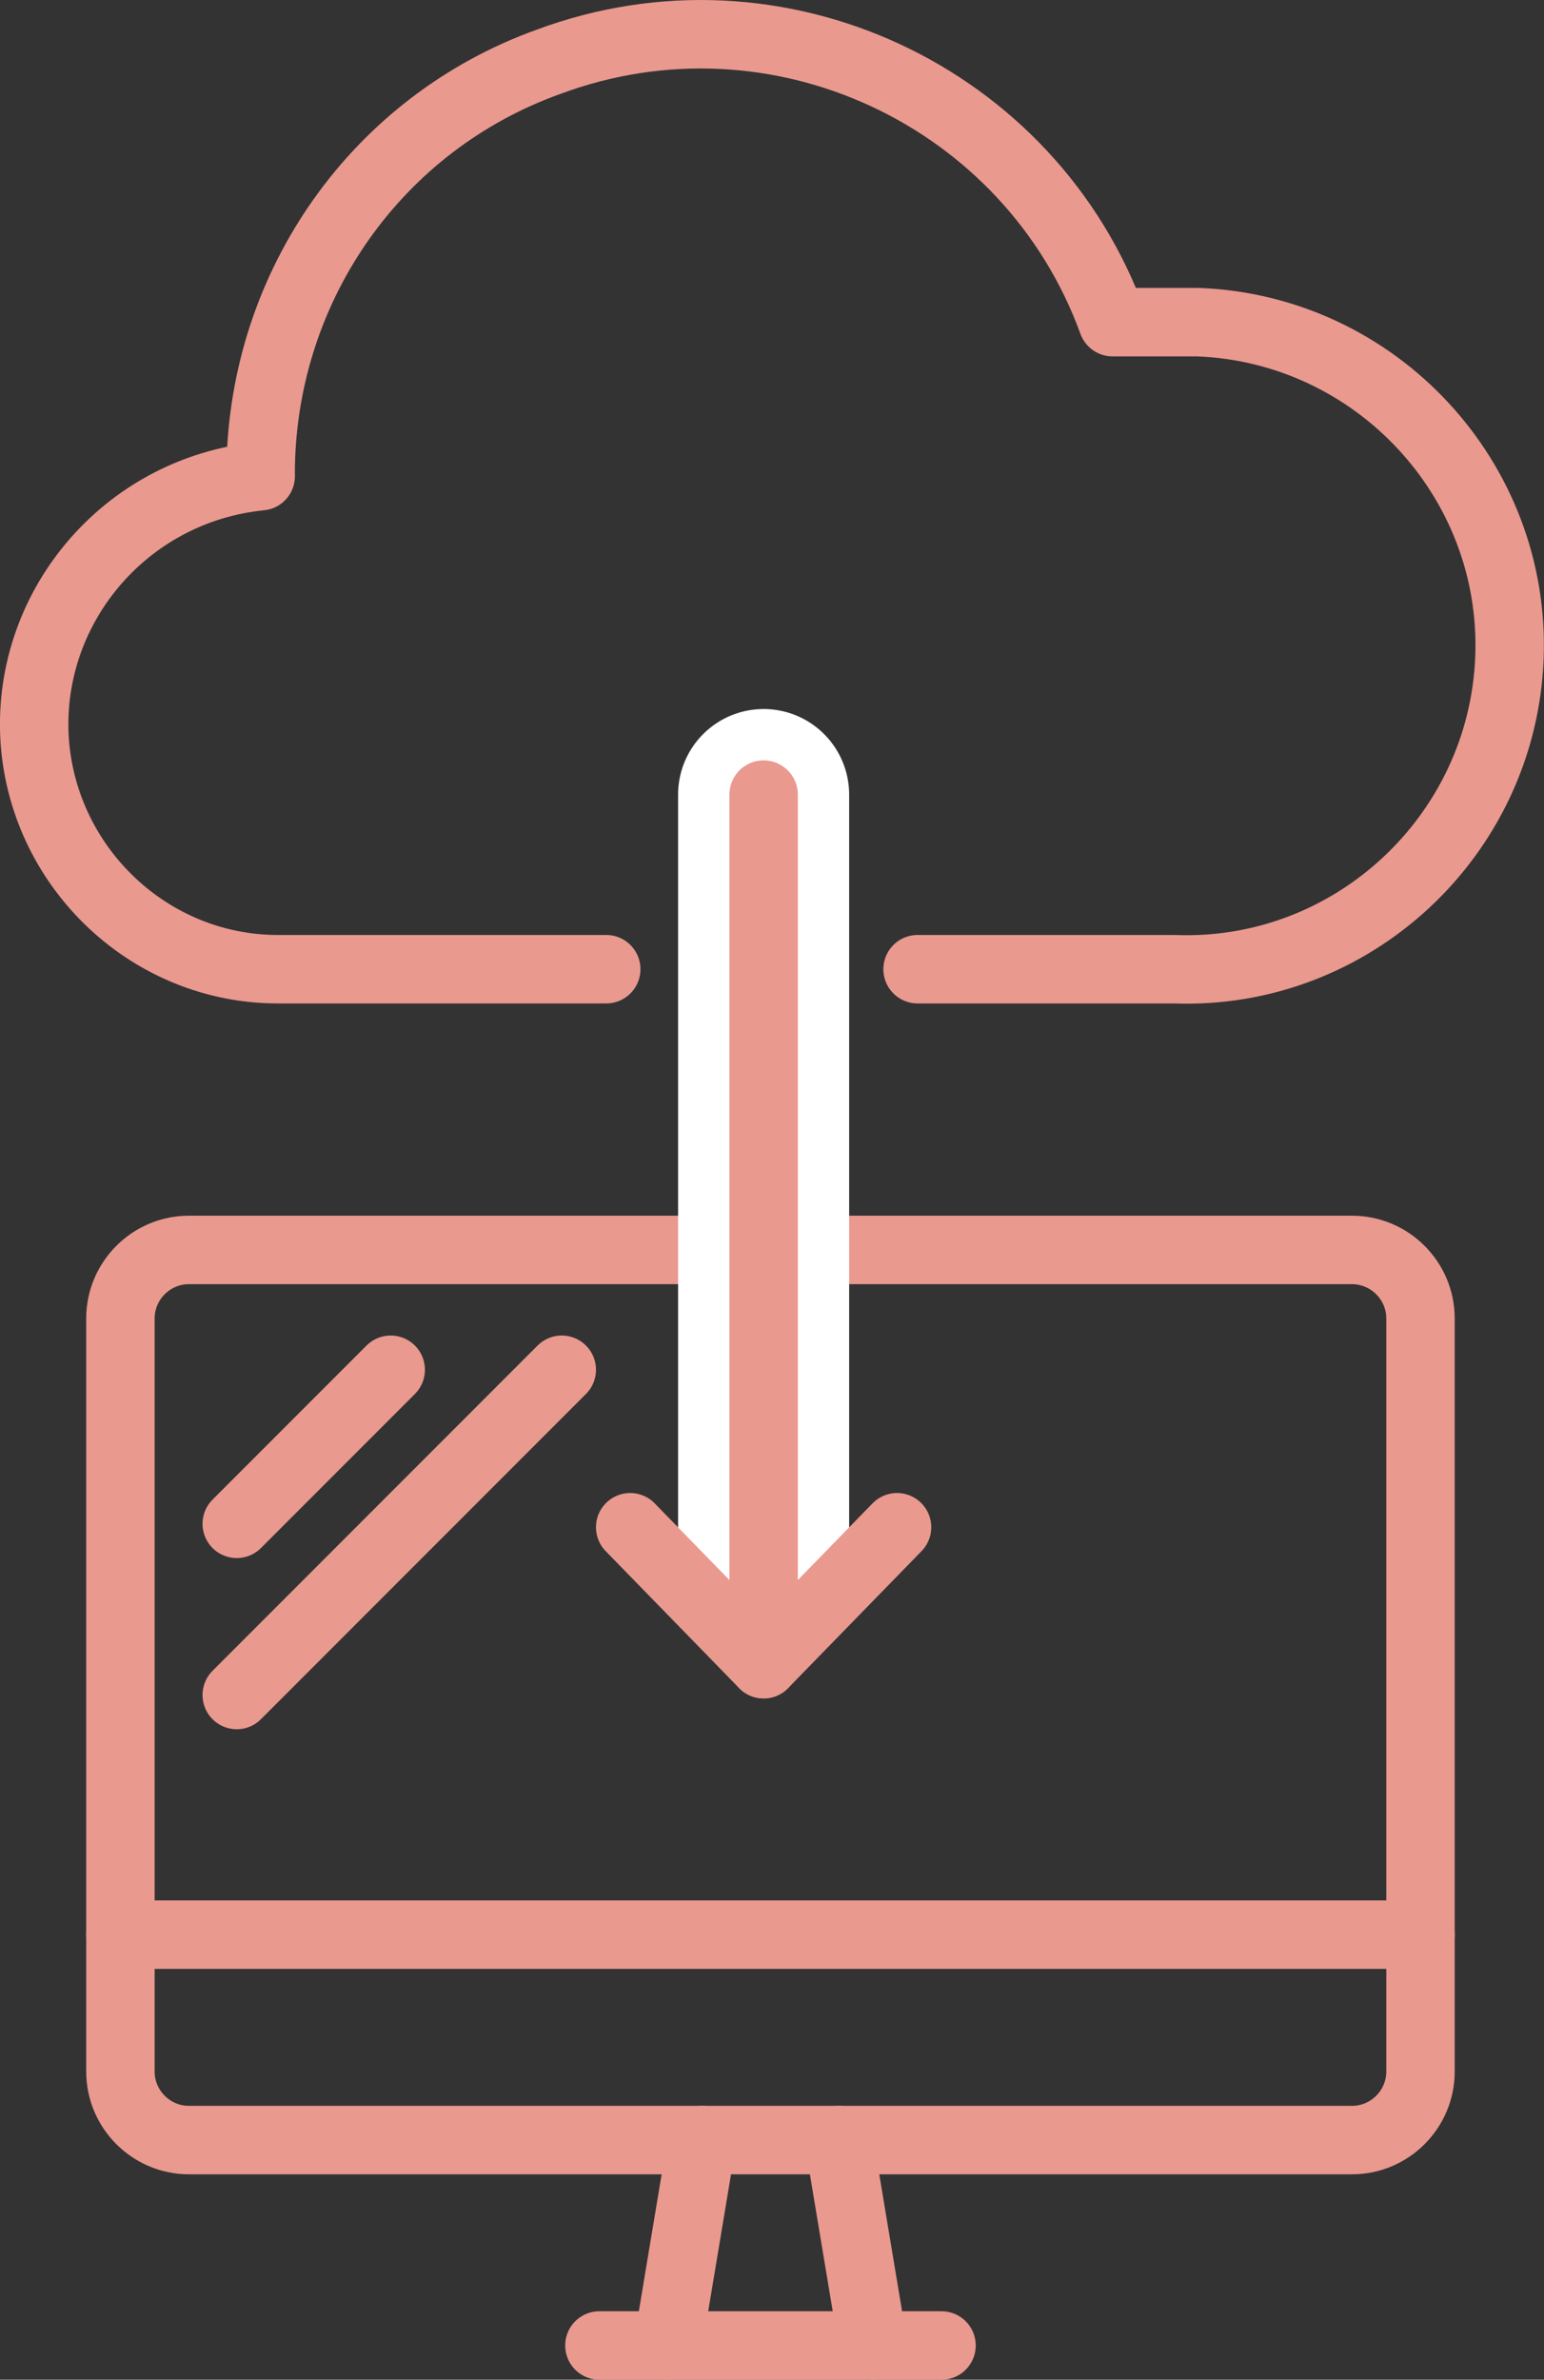 <?xml version="1.0" encoding="UTF-8"?>
<svg xmlns="http://www.w3.org/2000/svg" width="45.13" height="69.51" viewBox="0 0 45.13 69.51">
  <rect x="0" y="0" width="45.13" height="69.51" fill="#333333" stroke="none"/>
  <defs>
    <style>
      .cls-1 {
        stroke: #fff;
        stroke-width: 5px;
      }

      .cls-1, .cls-2 {
        fill: none;
        stroke-linecap: round;
        stroke-linejoin: round;
      }

      .cls-2 {
        stroke: #ea998f;
        stroke-width: 2px;
      }
    </style>
  </defs>
  <g id="_イヤー_1" data-name="レイヤー 1"/>
  <g id="_イヤー_2" data-name="レイヤー 2">
    <g id="_イヤー_1-2" data-name="レイヤー 1">
      <g>
        <g>
          <line class="cls-2" x1="20.52" y1="62.51" x2="19.52" y2="68.51"/>
          <line class="cls-2" x1="24.52" y1="62.51" x2="25.52" y2="68.51"/>
          <line class="cls-2" x1="17.52" y1="68.51" x2="27.52" y2="68.51"/>
          <path class="cls-2" d="M5.52,36.51H39.52c1.1,0,2,.9,2,2v22c0,1.1-.9,2-2,2H5.52c-1.1,0-2-.9-2-2v-22c0-1.1,.9-2,2-2Z"/>
          <line class="cls-2" x1="3.52" y1="56.51" x2="41.52" y2="56.51"/>
          <line class="cls-2" x1="16.42" y1="40.01" x2="6.92" y2="49.51"/>
          <line class="cls-2" x1="11.42" y1="40.01" x2="6.92" y2="44.51"/>
        </g>
        <g>
          <line class="cls-1" x1="22.32" y1="45.21" x2="22.32" y2="23.21"/>
          <g>
            <line class="cls-2" x1="22.32" y1="48.61" x2="22.32" y2="23.21"/>
            <polyline class="cls-2" points="18.42 44.61 22.32 48.61 26.22 44.61"/>
          </g>
        </g>
        <path class="cls-2" d="M26.82,28.31h7.5c5.2,.2,9.6-3.9,9.8-9.1,.2-5.2-3.9-9.6-9.1-9.8h-2.5C30.12,2.81,22.72-.69,16.02,1.81c-5,1.8-8.3,6.5-8.4,11.8v.3c-4,.4-6.9,3.9-6.6,7.8,.3,3.7,3.4,6.6,7.1,6.6h9.6"/>
      </g>
    </g>
  </g>
</svg>